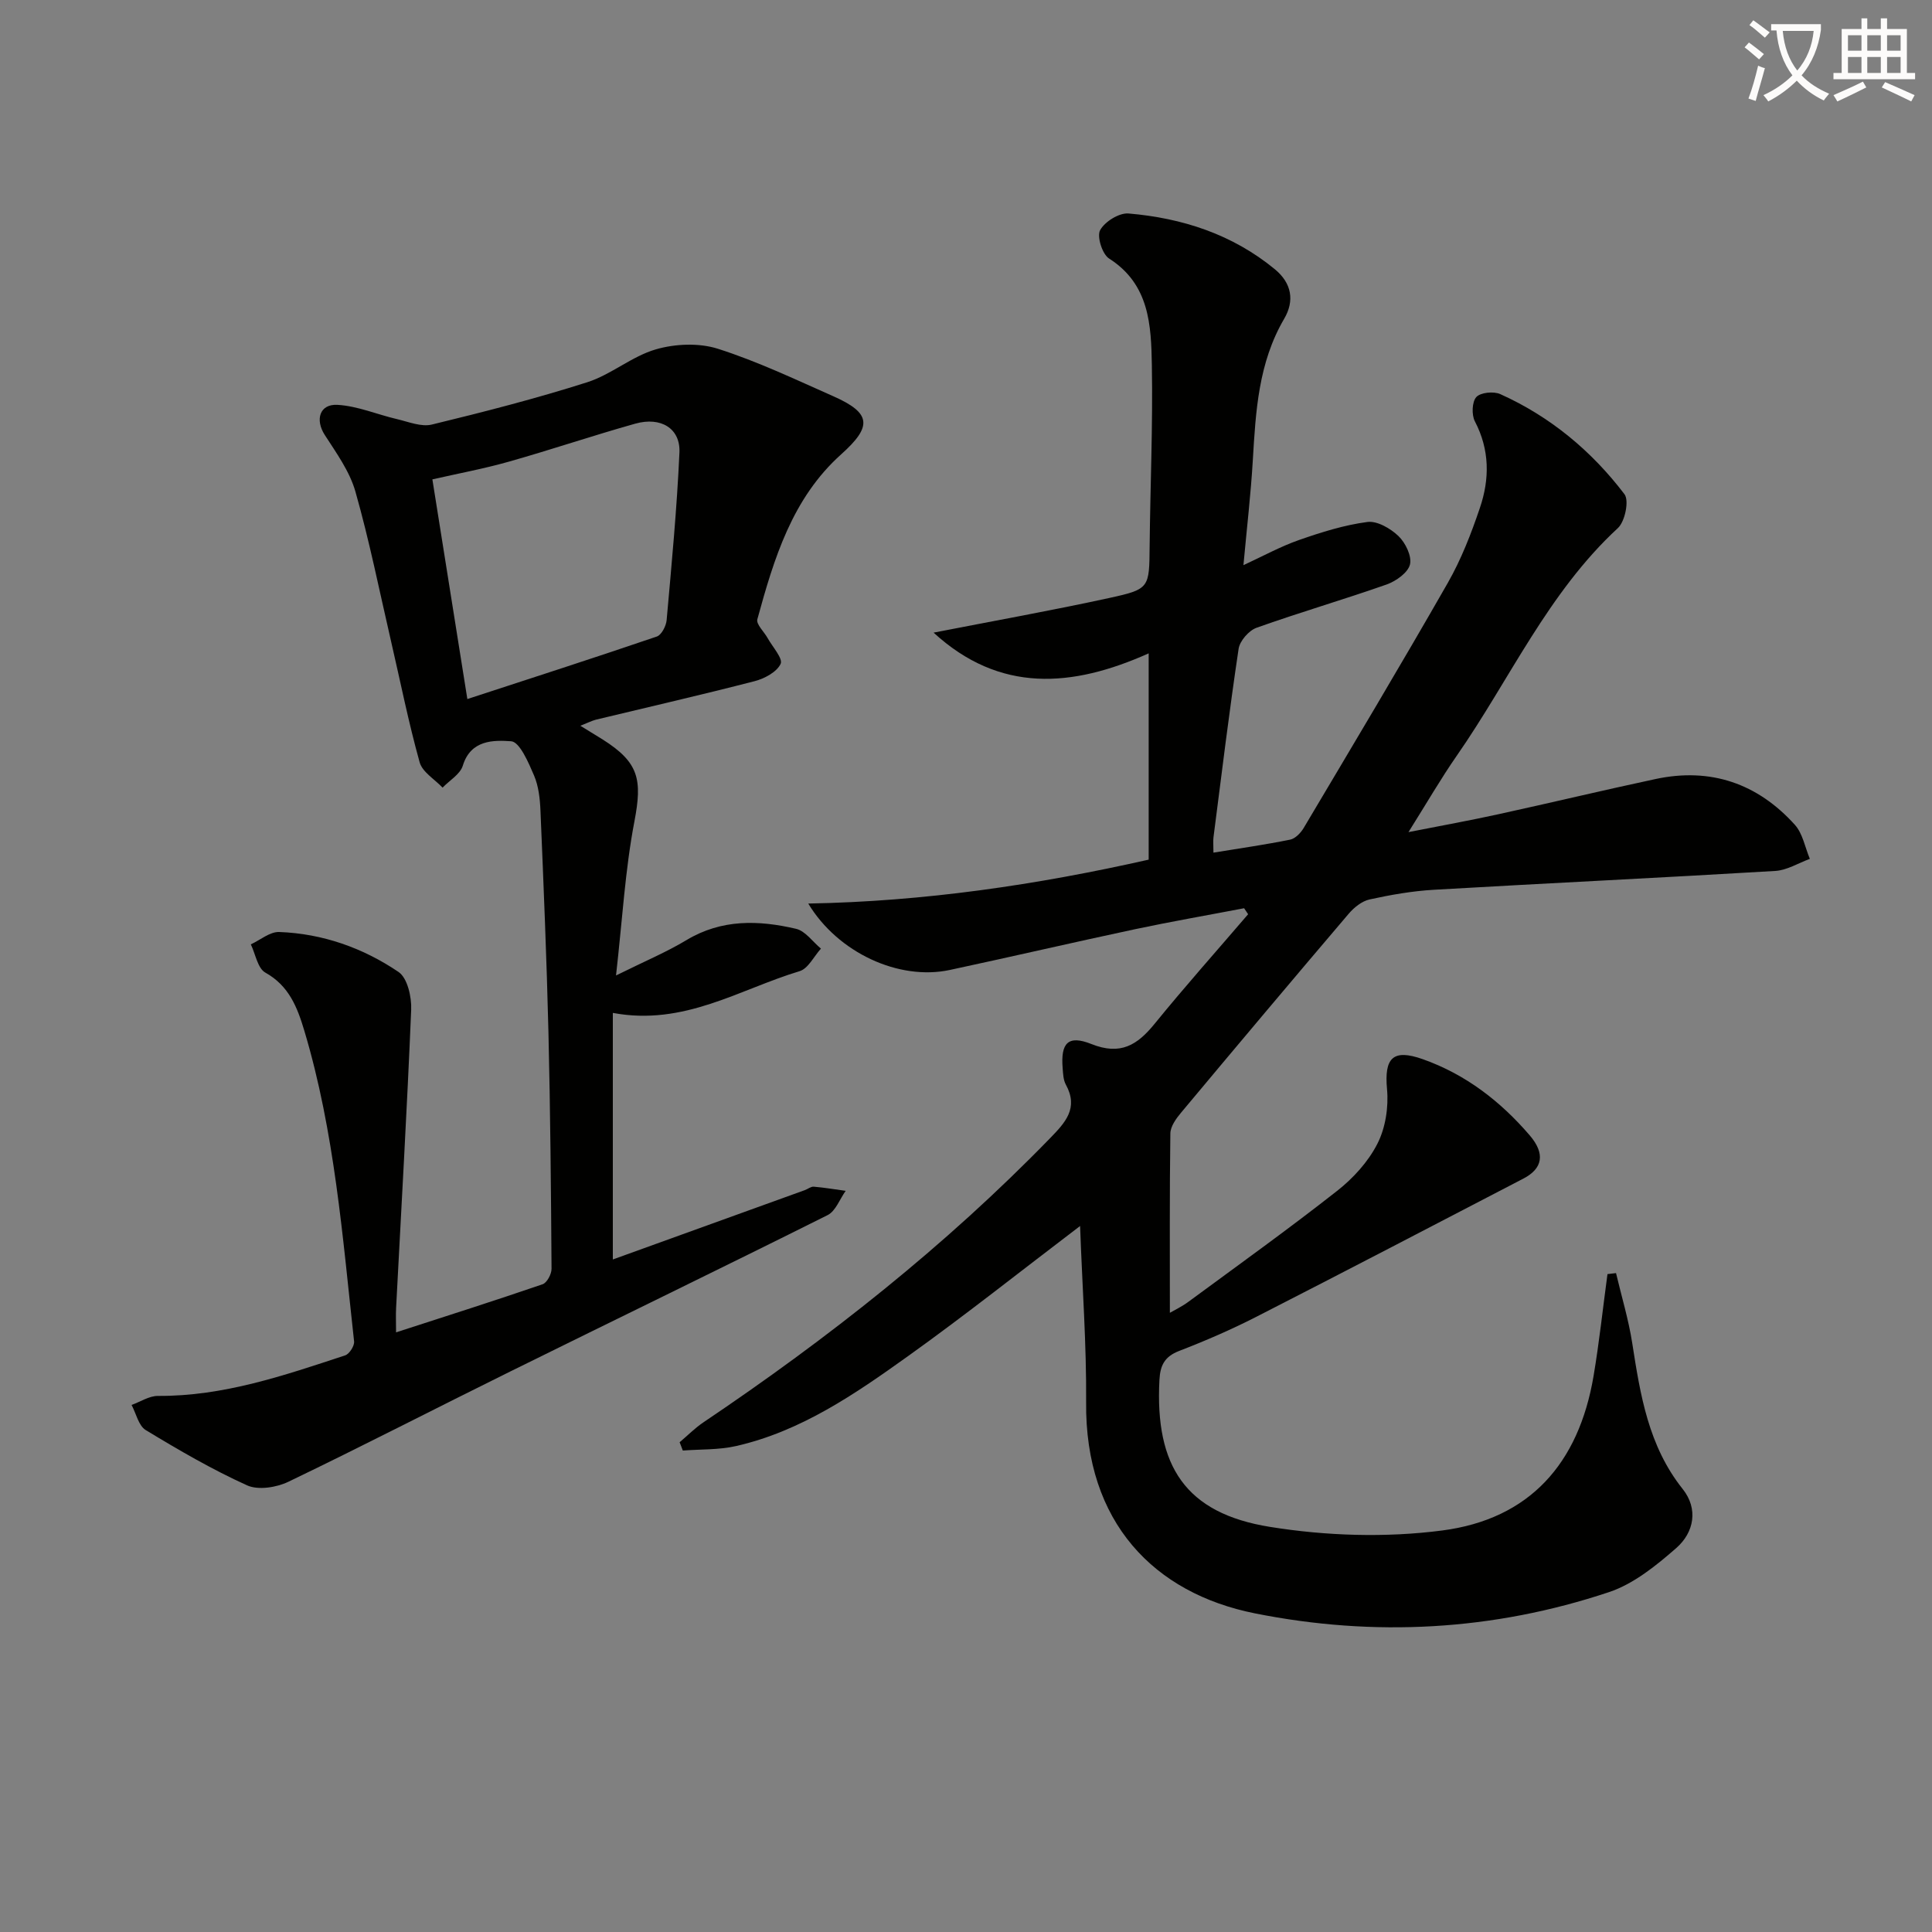 <svg enable-background="new 0 0 400 400" viewBox="0 0 400 400" xmlns="http://www.w3.org/2000/svg"><rect x="0" y="0" width="400" height="400" fill="#808080" stroke="none"/><path d="m362.1 8.8c1.1.8 2.1 1.6 3.1 2.4l-1 1.1c-1.3-1.1-2.3-2-3-2.5zm1.9 4.8c.5.2.9.4 1.4.5-.6 2.3-1.3 4.5-1.9 6.8l-1.5-.5c.8-2.1 1.4-4.3 2-6.8zm-1-9.4c1.3.9 2.4 1.8 3.4 2.5l-1 1.1c-1.4-1.2-2.4-2.1-3.2-2.6zm3.7 2.2v-1.4h10.3v1.2c-.5 3.6-1.8 6.8-4 9.4 1.5 1.6 3.4 2.8 5.7 3.8-.3.4-.7.8-1.1 1.4-2.3-1.1-4.1-2.5-5.6-4.1-1.6 1.6-3.6 3.1-5.9 4.3-.3-.5-.7-.9-1-1.3 2.4-1.1 4.4-2.5 6-4.1-1.9-2.5-3-5.6-3.3-9.3h-1.1zm8.8 0h-6.4c.3 3.3 1.3 6 3 8.2 2-2.3 3.1-5.1 3.4-8.2z" fill="#fcfbfa"/><path d="m385.3 3.8h1.3v2.2h2.8v-2.2h1.3v2.2h4.1v9.1h1.7v1.3h-16.9v-1.3h1.7v-9.1h4.1v-2.2zm.4 13.1.7 1.2c-1.8.9-3.8 1.9-6 2.9-.2-.4-.5-.8-.8-1.3 2.3-1 4.3-1.9 6.1-2.8zm-3.1-6.4h2.8v-3.2h-2.8zm0 4.6h2.8v-3.3h-2.8zm4-4.6h2.8v-3.2h-2.8zm0 4.6h2.8v-3.3h-2.8zm3.7 1.9c2.1.9 4.1 1.8 6.1 2.7l-.7 1.3c-2.2-1.1-4.2-2-6.1-2.9zm3.2-9.7h-2.8v3.2h2.8zm-2.8 7.8h2.8v-3.3h-2.8z" fill="#fcfbfa"/><g fill="#010100"><path d="m223.62 253.83c-12.31 9.35-23.77 18.47-35.66 26.97-10.95 7.83-22.12 15.53-35.57 18.59-3.56.81-7.34.65-11.02.93-.22-.57-.44-1.15-.66-1.72 1.64-1.38 3.17-2.94 4.94-4.13 25.76-17.34 50.04-36.47 71.73-58.79 3.19-3.28 5.97-6.24 3.29-11.13-.53-.97-.57-2.25-.66-3.4-.42-5.18 1.09-6.93 5.94-5 6.06 2.42 9.53.21 13.13-4.22 6.26-7.7 12.87-15.11 19.33-22.65-.28-.41-.56-.83-.83-1.24-7.52 1.44-15.08 2.75-22.57 4.34-12.81 2.73-25.56 5.7-38.36 8.44-10.55 2.26-23.18-3.57-29.31-13.75 24.02-.43 47.35-3.87 70.48-9.09 0-14.2 0-27.99 0-42.71-15.81 7.08-30.81 8.29-44.53-4.29 12.53-2.45 24.53-4.59 36.44-7.19 8.33-1.82 8.2-2.1 8.29-10.73.13-12.48.68-24.97.46-37.44-.15-8.27-.47-16.75-8.85-22.09-1.42-.9-2.57-4.57-1.86-5.88.96-1.76 3.94-3.62 5.89-3.45 11.12.95 21.48 4.3 30.28 11.54 3.51 2.89 4.11 6.54 1.94 10.25-5.35 9.13-5.9 19.19-6.5 29.33-.41 6.94-1.22 13.85-1.94 21.69 3.97-1.83 7.63-3.85 11.52-5.21 4.6-1.61 9.34-3.1 14.14-3.73 2.03-.27 4.79 1.34 6.44 2.92 1.45 1.39 2.8 4.17 2.38 5.88-.42 1.7-2.89 3.45-4.83 4.14-8.92 3.14-18.02 5.78-26.93 8.96-1.6.57-3.47 2.72-3.72 4.36-1.94 12.97-3.53 26-5.2 39.01-.1.79-.01 1.6-.01 3.19 5.56-.91 10.75-1.65 15.88-2.69 1.07-.22 2.19-1.39 2.8-2.41 10.02-16.87 20.1-33.71 29.84-50.75 2.78-4.87 4.85-10.21 6.65-15.54 2.03-5.97 2.04-12.01-1.04-17.9-.7-1.34-.61-4.03.29-5.03.87-.96 3.58-1.23 4.95-.62 10.35 4.65 18.91 11.76 25.73 20.73 1 1.31.11 5.66-1.37 7.02-14.48 13.37-22.37 31.33-33.35 47.12-3.31 4.76-6.21 9.79-10 15.82 6.9-1.36 12.78-2.42 18.61-3.7 10.86-2.37 21.67-4.97 32.54-7.29 11.4-2.44 21.12.91 28.85 9.48 1.63 1.81 2.1 4.67 3.1 7.05-2.39.87-4.74 2.36-7.17 2.5-23.56 1.41-47.14 2.53-70.7 3.9-4.46.26-8.91 1.04-13.28 2-1.59.35-3.21 1.65-4.31 2.94-11.66 13.69-23.23 27.45-34.76 41.25-1.01 1.21-2.16 2.82-2.18 4.26-.17 12.29-.1 24.59-.1 37.13.85-.5 2.43-1.24 3.81-2.26 10.31-7.59 20.73-15.06 30.8-22.97 3.33-2.61 6.45-6.03 8.35-9.76 1.68-3.28 2.34-7.57 2-11.29-.6-6.49 1.2-8.43 7.42-6.22 8.86 3.14 16.07 8.71 22.12 15.76 3.25 3.79 2.7 6.87-1.3 8.95-18.43 9.58-36.85 19.19-55.34 28.64-5.17 2.64-10.53 4.96-15.95 7.05-2.99 1.16-3.91 2.96-4.07 5.98-.95 17.88 5.41 27.63 22.86 30.44 11.67 1.88 24 2.27 35.69.75 18.07-2.36 28.26-13.83 31.33-31.98 1.18-7 1.93-14.07 2.88-21.1l1.77-.21c1.14 4.84 2.6 9.62 3.36 14.52 1.67 10.71 3.34 21.27 10.44 30.18 3.27 4.1 2.37 8.98-1.31 12.21-4.16 3.64-8.82 7.43-13.94 9.14-23.96 8-48.64 9.33-73.31 4.4-20.84-4.16-35.21-18.82-34.95-43.73.09-11.95-.8-23.88-1.25-36.47z"/><path d="m120.16 150.26c1.88 1.16 3.26 1.99 4.63 2.85 7.51 4.75 8.21 8.29 6.56 16.95-1.92 10.01-2.49 20.28-3.81 31.9 5.93-2.94 10.45-4.83 14.6-7.33 7.27-4.37 14.94-4.14 22.67-2.33 1.94.45 3.45 2.69 5.16 4.1-1.46 1.61-2.64 4.13-4.42 4.67-12.43 3.74-23.93 11.41-38.67 8.64v51.05c12.96-4.68 26.36-9.52 39.76-14.36.63-.23 1.25-.76 1.84-.71 2.21.19 4.41.56 6.61.86-1.23 1.71-2.07 4.18-3.73 5.02-21.86 10.93-43.86 21.58-65.77 32.41-15.32 7.56-30.5 15.41-45.9 22.81-2.46 1.18-6.25 1.78-8.55.73-7.24-3.28-14.16-7.31-20.97-11.44-1.48-.9-1.98-3.42-2.93-5.2 1.82-.65 3.64-1.88 5.45-1.87 13.57.09 26.16-4.24 38.78-8.4.87-.29 1.94-1.97 1.84-2.89-2.38-21.6-4.02-43.33-10.3-64.31-1.44-4.81-3.15-9.3-8.07-12.04-1.6-.89-2.04-3.84-3.01-5.85 1.96-.9 3.95-2.63 5.87-2.56 8.99.33 17.36 3.29 24.72 8.28 1.84 1.25 2.72 5.18 2.61 7.81-.85 20.58-2.05 41.14-3.12 61.71-.08 1.46-.01 2.92-.01 5.09 10.52-3.41 20.47-6.57 30.34-9.96.91-.31 1.86-2.11 1.85-3.21-.11-16.32-.25-32.64-.64-48.95-.37-15.29-1.01-30.57-1.65-45.85-.1-2.47-.38-5.09-1.33-7.32-1.15-2.68-2.97-6.96-4.74-7.09-3.6-.25-8.36-.34-10.01 5.05-.54 1.78-2.75 3.05-4.19 4.55-1.64-1.74-4.19-3.22-4.75-5.26-2.31-8.28-3.99-16.72-5.93-25.1-2.39-10.33-4.47-20.76-7.37-30.95-1.19-4.18-3.94-7.98-6.35-11.72-2.01-3.13-1.08-6.44 2.66-6.22 4.15.24 8.2 2 12.33 2.96 2.38.56 5.01 1.65 7.19 1.12 10.8-2.62 21.59-5.39 32.17-8.76 4.96-1.58 9.23-5.37 14.21-6.81 4-1.16 8.93-1.37 12.85-.12 8.18 2.61 16.01 6.34 23.89 9.83 7.9 3.5 8.08 6.24 1.63 12.02-10.16 9.1-13.92 21.61-17.36 34.16-.28 1.03 1.41 2.58 2.14 3.91 1.01 1.81 3.2 4.22 2.68 5.32-.8 1.69-3.34 3.05-5.39 3.58-10.91 2.82-21.89 5.33-32.85 7.97-.91.24-1.77.69-3.22 1.26zm-23.4-5.53c13.47-4.4 26.38-8.56 39.22-12.94.98-.33 1.93-2.18 2.04-3.4 1.03-11.56 2.13-23.12 2.65-34.71.22-4.98-3.84-7.45-9.13-5.97-8.77 2.46-17.41 5.39-26.18 7.87-5.23 1.48-10.59 2.47-15.84 3.67 2.4 15.11 4.75 29.82 7.24 45.48z"/></g></svg>